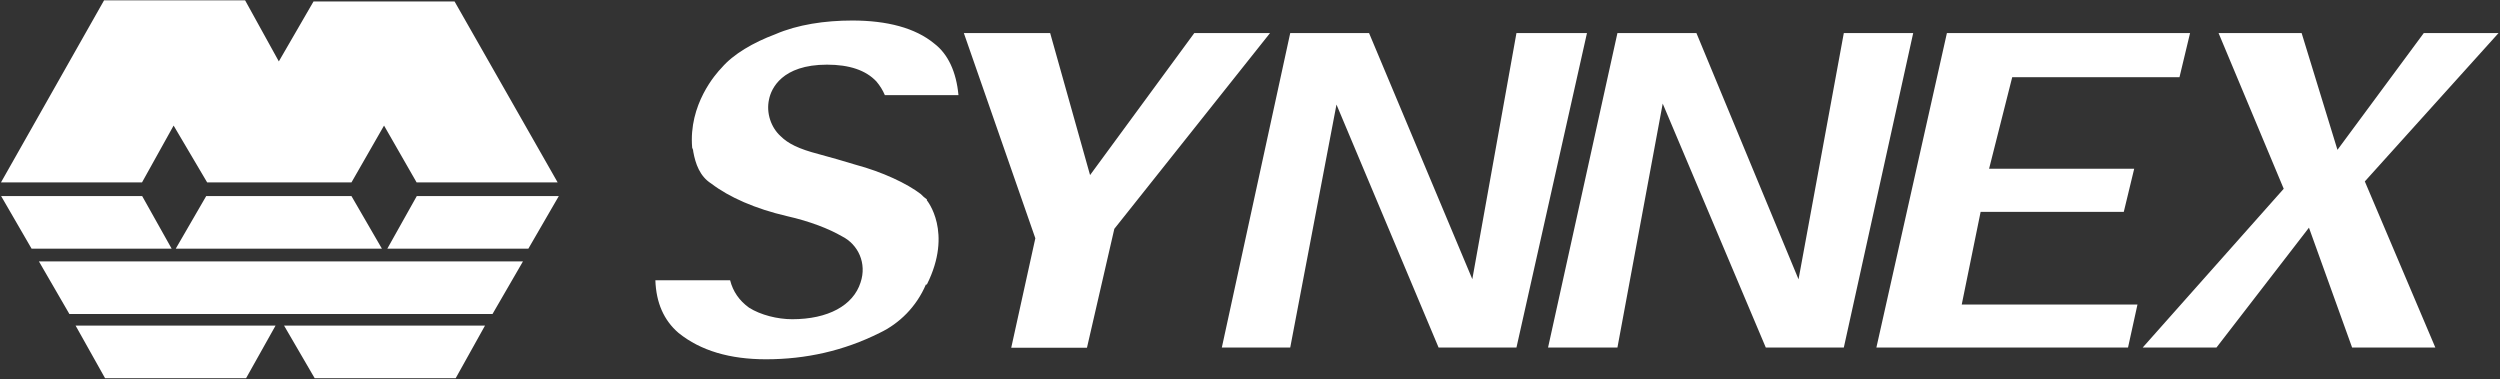 <svg version="1.2" xmlns="http://www.w3.org/2000/svg" viewBox="0 0 1535 233" width="1535" height="233">
	<rect x="0" y="0" width="1535" height="233" fill="#333333" stroke="none"/>
	<title>2020-synnex-annual-review-1-pdf-svg</title>
	<defs>
		<clipPath clipPathUnits="userSpaceOnUse" id="cp1">
			<path d="m-951.94-397.03h8038.96v10877.73h-8038.96z"/>
		</clipPath>
	</defs>
	<style>
		.s0 { fill: #ffffff } 
	</style>
	<g id="Clip-Path: Page 1" clip-path="url(#cp1)">
		<g id="Page 1">
			<path id="Path 121" fill-rule="evenodd" class="s0" d="m171.2 37.7l21.3-36.8h86.6l63.3 111.1h-86.6l-20-34.9-20 34.9h-88.6l-20.6-34.9-19.4 34.9h-86.6l63.3-111.8h86.6zm-63.3 115l18.7-32.3h89.2l18.7 32.3zm-88.5 0l-18.7-32.3h86.6l18.1 32.3zm218.4 0l18.1-32.3h87.2l-18.7 32.3zm-195.2 40.1l-18.7-32.3h297.2l-18.7 32.3zm255.2 7.1l-18 32.3h-86.6l-18.8-32.3zm-128.6 0l-18.1 32.3h-86.6l-18.1-32.3zm1282.8-88.5l43.3 102h-51.1l-26.5-73.6-56.8 73.6h-45.3l86.6-97.5-40-95.6h51l22 71.7 53-71.7h45.9zm-139.6 75.6l-5.8 26.4h-154.5l43.3-193.1h149.3l-6.5 27.1h-102.7l-14.2 56.2h89.1l-6.4 26.5h-87.9l-11.6 56.9zm-180.3-166.7h42.6l-42.6 193.1h-47.9l-63.3-149.8-27.8 149.8h-42.6l42.6-193.1h48.5l62.7 151.2zm-201 0h43.3l-43.3 193.1h-47.8l-62.7-149.2-28.4 149.2h-42l42-193.1h48.4l63.4 151.1zm-151.3 0l-95.6 120.2-16.8 73h-46.5l14.8-67.2-43.9-126h53l24.5 87.2 64-87.2zm-211.3 154.4c-5.8 13.6-16.2 23.9-28.4 29.7-22 11-45.3 16.2-69.8 16.2-22 0-40.1-5.2-53.7-16.2q-13.5-11.6-14.2-32.3h45.9q2.6 10.3 11.6 16.8c7.1 4.5 17.5 7.1 26.5 7.1 22 0 37.5-8.4 42-22.6 3.9-11.6-1.3-23.3-11.6-28.4-7.8-4.5-19.4-9.1-33.6-12.3-19.4-4.5-35.5-11.6-46.5-20-7.1-4.5-9.7-12.3-11-19.4q0-1.3-0.7-2.6c-2.3-26.6 14.6-45.5 18.1-49.1 7.2-8.4 19.4-15.5 33-20.6 13.6-5.9 30.4-8.4 47.2-8.4 21.3 0 38.7 4.5 50.4 14.2 8.4 6.4 13.5 17.4 14.8 31.6h-45.2q-1.9-4.5-5.2-8.4-9.7-10.3-30.3-10.3c-27.8 0-34.3 14.8-35.6 21.3-1.9 8.4 1.3 17.4 7.1 22.6 4.5 4.5 11 7.8 23.3 11 7.1 1.9 16.1 4.5 22.6 6.5 16.8 4.5 31.7 11.6 40.1 18q1.9 2 3.8 3.3v0.6c0 0 16.2 19.4 0 51.7zm-125.3-133.1q0 0 0 0l0.6-0.6q0 0-0.6 0.6z"/>
		</g>
	</g>
</svg>
